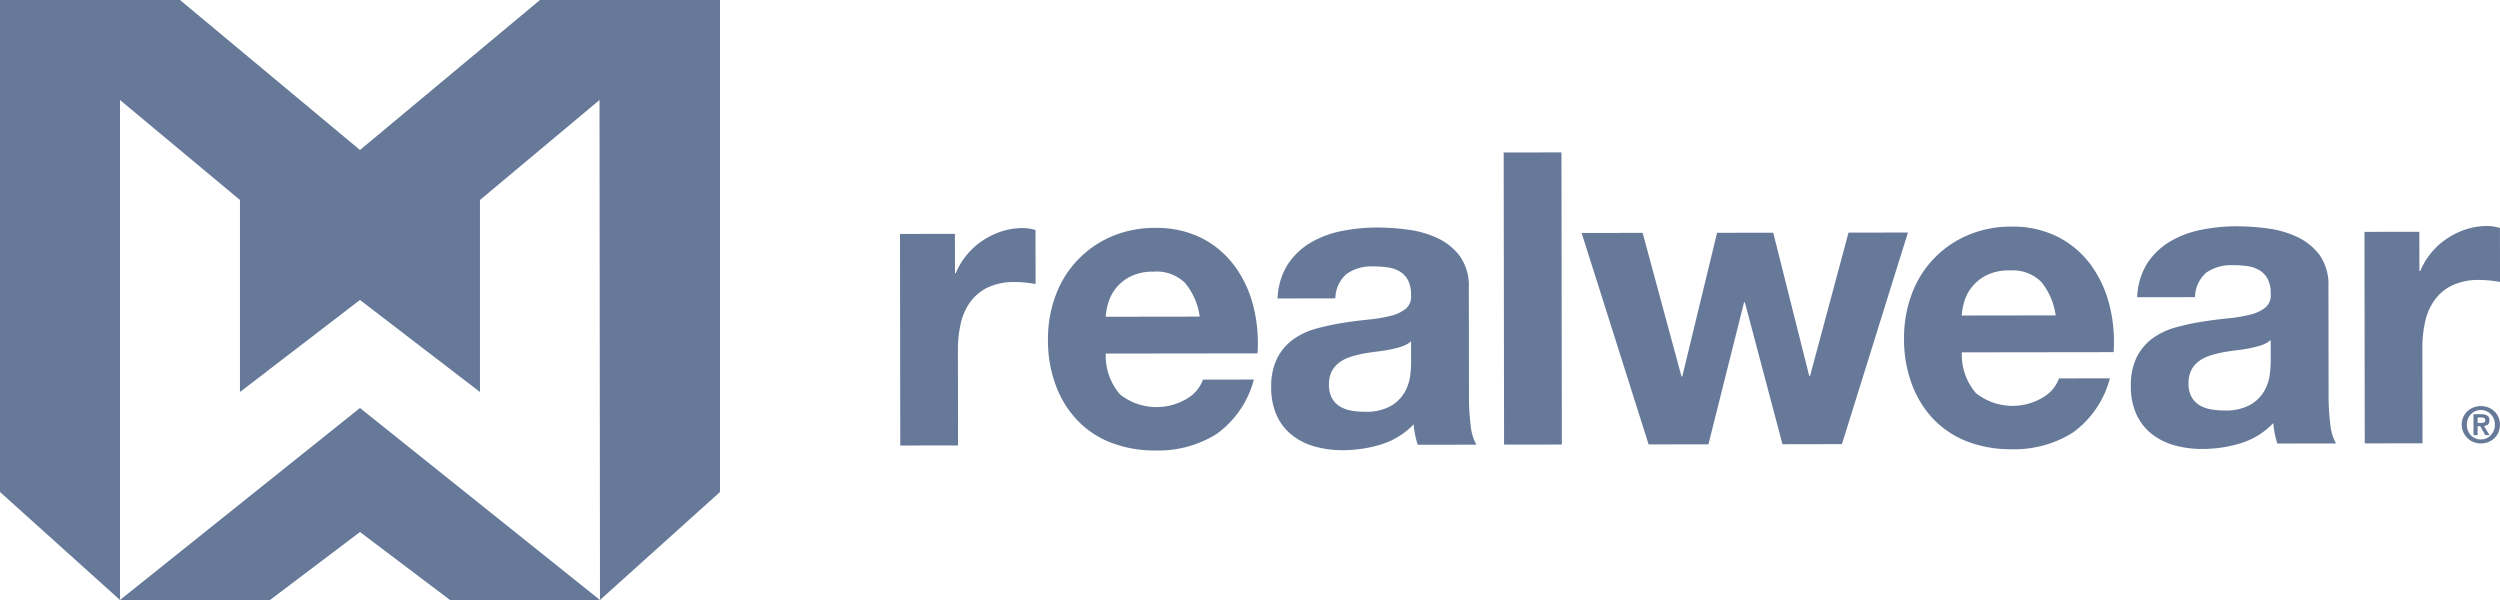 <svg xmlns="http://www.w3.org/2000/svg" id="Prime_Logo_Solid_Black" data-name="Prime Logo Solid Black" width="290.651" height="69.755" viewBox="0 0 290.651 69.755"><g id="name_mark_" data-name="name mark + &#xAE;" transform="translate(104.633 17.719)"><g id="RW_Name" data-name="RW Name"><path id="Path_596" data-name="Path 596" d="M906.386,228.725l.006,4.567h.094a8.253,8.253,0,0,1,1.279-2.117,8.394,8.394,0,0,1,1.843-1.668,8.968,8.968,0,0,1,2.222-1.073,7.982,7.982,0,0,1,2.459-.384,5.183,5.183,0,0,1,1.467.233l.008,6.278c-.316-.063-.7-.116-1.136-.164a11.9,11.9,0,0,0-1.279-.07,7.083,7.083,0,0,0-3.121.622,5.425,5.425,0,0,0-2.058,1.7,6.781,6.781,0,0,0-1.108,2.5,13.685,13.685,0,0,0-.327,3.092l.015,11.084-6.718.009-.033-24.6Z" transform="translate(-900 -219.256)" fill="#667999"></path><path id="Path_597" data-name="Path 597" d="M1056.319,247.238a6.854,6.854,0,0,0,7.852.441,4.224,4.224,0,0,0,1.791-2.166l5.913-.008a11.287,11.287,0,0,1-4.344,6.333,12.738,12.738,0,0,1-7.092,1.911,14.026,14.026,0,0,1-5.2-.918,10.837,10.837,0,0,1-3.93-2.637,11.854,11.854,0,0,1-2.489-4.088,15.007,15.007,0,0,1-.882-5.232,14.4,14.4,0,0,1,.892-5.14,11.859,11.859,0,0,1,6.495-6.859,12.6,12.6,0,0,1,5.084-1,11.641,11.641,0,0,1,5.441,1.206,10.882,10.882,0,0,1,3.812,3.255,13.443,13.443,0,0,1,2.159,4.66,17.488,17.488,0,0,1,.48,5.464l-17.643.024A6.855,6.855,0,0,0,1056.319,247.238Zm7.573-12.95a4.7,4.7,0,0,0-3.667-1.326,5.794,5.794,0,0,0-2.674.55,5.1,5.1,0,0,0-1.7,1.359,4.983,4.983,0,0,0-.9,1.714,7.781,7.781,0,0,0-.3,1.618l10.928-.015A7.824,7.824,0,0,0,1063.892,234.287Z" transform="translate(-1030.734 -219.097)" fill="#667999"></path><path id="Path_598" data-name="Path 598" d="M1271.982,235.787a7.9,7.9,0,0,1,1.177-3.953,8.066,8.066,0,0,1,2.646-2.524,11.468,11.468,0,0,1,3.617-1.361,20.445,20.445,0,0,1,4.044-.409,27.074,27.074,0,0,1,3.737.257,11.4,11.4,0,0,1,3.454,1.017,6.81,6.81,0,0,1,2.557,2.112,5.955,5.955,0,0,1,1,3.591l.017,12.8a25.446,25.446,0,0,0,.193,3.185,5.747,5.747,0,0,0,.665,2.283l-6.812.009a9.391,9.391,0,0,1-.309-1.163,10.372,10.372,0,0,1-.168-1.214,8.741,8.741,0,0,1-3.78,2.337,15.184,15.184,0,0,1-4.446.672,11.97,11.97,0,0,1-3.264-.424,7.43,7.43,0,0,1-2.651-1.329,6.18,6.18,0,0,1-1.776-2.28,7.725,7.725,0,0,1-.643-3.282,7.249,7.249,0,0,1,.728-3.449,6.168,6.168,0,0,1,1.889-2.164,8.47,8.47,0,0,1,2.647-1.216,28.314,28.314,0,0,1,3-.648q1.512-.239,2.979-.385a17.777,17.777,0,0,0,2.6-.431,4.533,4.533,0,0,0,1.8-.835,1.822,1.822,0,0,0,.611-1.594,3.568,3.568,0,0,0-.356-1.737,2.643,2.643,0,0,0-.949-1,3.719,3.719,0,0,0-1.372-.474,11.225,11.225,0,0,0-1.68-.116,5.055,5.055,0,0,0-3.12.86,3.832,3.832,0,0,0-1.32,2.853Zm15.521,4.975a2.99,2.99,0,0,1-1.063.6,10.612,10.612,0,0,1-1.372.358q-.735.145-1.536.24c-.538.066-1.073.147-1.609.241a12.045,12.045,0,0,0-1.49.384,4.42,4.42,0,0,0-1.279.643,3.056,3.056,0,0,0-.873,1.024,3.294,3.294,0,0,0-.33,1.569,3.194,3.194,0,0,0,.334,1.522,2.538,2.538,0,0,0,.9.974,3.771,3.771,0,0,0,1.327.5,8.5,8.5,0,0,0,1.561.141,5.874,5.874,0,0,0,3.074-.671,4.454,4.454,0,0,0,1.605-1.6,5.1,5.1,0,0,0,.636-1.879,12.8,12.8,0,0,0,.116-1.522Z" transform="translate(-1228.08 -218.806)" fill="#667999"></path><path id="Path_599" data-name="Path 599" d="M1510.4,152.41l.045,33.965-6.717.009-.045-33.965Z" transform="translate(-1433.497 -152.41)" fill="#667999"></path><path id="Path_600" data-name="Path 600" d="M1604.992,257.127l-4.374-16.5h-.094l-4.141,16.509-6.954.009-7.789-24.583,7.092-.009,4.516,16.691h.094l4.045-16.7,6.528-.009,4.185,16.644h.1l4.47-16.656,6.907-.008-7.673,24.6Z" transform="translate(-1502.393 -223.198)" fill="#667999"></path><path id="Path_601" data-name="Path 601" d="M1912.383,246.008a6.859,6.859,0,0,0,7.852.441,4.253,4.253,0,0,0,1.795-2.166l5.912-.008a11.265,11.265,0,0,1-4.342,6.331,12.767,12.767,0,0,1-7.091,1.914,13.986,13.986,0,0,1-5.2-.921,10.809,10.809,0,0,1-3.929-2.634,11.9,11.9,0,0,1-2.489-4.089,15.008,15.008,0,0,1-.881-5.232,14.443,14.443,0,0,1,.891-5.139,11.87,11.87,0,0,1,6.5-6.859,12.623,12.623,0,0,1,5.084-1.006,11.641,11.641,0,0,1,5.44,1.206,10.889,10.889,0,0,1,3.813,3.255,13.421,13.421,0,0,1,2.156,4.66,17.471,17.471,0,0,1,.483,5.471l-17.645.023A6.818,6.818,0,0,0,1912.383,246.008Zm7.574-12.95a4.707,4.707,0,0,0-3.667-1.326,5.793,5.793,0,0,0-2.674.55,5.1,5.1,0,0,0-1.7,1.359,4.919,4.919,0,0,0-.9,1.714,7.7,7.7,0,0,0-.305,1.618l10.928-.015A7.83,7.83,0,0,0,1919.958,233.057Z" transform="translate(-1787.28 -218.01)" fill="#667999"></path><path id="Path_602" data-name="Path 602" d="M2131.6,234.547a7.9,7.9,0,0,1,1.178-3.953,8.048,8.048,0,0,1,2.646-2.524,11.46,11.46,0,0,1,3.615-1.361,20.461,20.461,0,0,1,4.045-.409,27.22,27.22,0,0,1,3.736.256,11.426,11.426,0,0,1,3.456,1.018,6.827,6.827,0,0,1,2.558,2.112,5.952,5.952,0,0,1,1,3.591l.018,12.8a25.483,25.483,0,0,0,.194,3.188,5.765,5.765,0,0,0,.664,2.281l-6.811.009a9.681,9.681,0,0,1-.308-1.162,10.043,10.043,0,0,1-.167-1.213,8.749,8.749,0,0,1-3.781,2.337,15.128,15.128,0,0,1-4.445.671,11.935,11.935,0,0,1-3.264-.423,7.479,7.479,0,0,1-2.65-1.329,6.163,6.163,0,0,1-1.777-2.281,7.736,7.736,0,0,1-.644-3.281,7.25,7.25,0,0,1,.729-3.451,6.156,6.156,0,0,1,1.891-2.167,8.44,8.44,0,0,1,2.646-1.215,28.285,28.285,0,0,1,3-.648q1.512-.239,2.979-.385a17.666,17.666,0,0,0,2.6-.431,4.514,4.514,0,0,0,1.8-.836,1.83,1.83,0,0,0,.612-1.593,3.554,3.554,0,0,0-.356-1.737,2.628,2.628,0,0,0-.948-1,3.723,3.723,0,0,0-1.371-.474,11.232,11.232,0,0,0-1.68-.116,5.054,5.054,0,0,0-3.121.86,3.85,3.85,0,0,0-1.324,2.857Zm15.52,4.971a2.983,2.983,0,0,1-1.063.6,10.76,10.76,0,0,1-1.371.359q-.734.143-1.537.238t-1.608.24a12.39,12.39,0,0,0-1.489.384,4.379,4.379,0,0,0-1.279.645,3.014,3.014,0,0,0-.875,1.024,3.285,3.285,0,0,0-.329,1.568,3.175,3.175,0,0,0,.333,1.523,2.542,2.542,0,0,0,.9.973,3.76,3.76,0,0,0,1.327.5,8.467,8.467,0,0,0,1.56.14,5.884,5.884,0,0,0,3.073-.668,4.433,4.433,0,0,0,1.61-1.592,5.115,5.115,0,0,0,.636-1.88,12.748,12.748,0,0,0,.117-1.522Z" transform="translate(-1987.762 -217.71)" fill="#667999"></path><path id="Path_603" data-name="Path 603" d="M2370.844,226.647l.007,4.567h.095a8.247,8.247,0,0,1,1.279-2.118,8.4,8.4,0,0,1,1.843-1.668,9.04,9.04,0,0,1,2.222-1.072,7.99,7.99,0,0,1,2.46-.385,5.219,5.219,0,0,1,1.466.233l.008,6.278c-.316-.063-.7-.116-1.136-.165a12.2,12.2,0,0,0-1.279-.07,7.075,7.075,0,0,0-3.121.623,5.4,5.4,0,0,0-2.054,1.692,6.755,6.755,0,0,0-1.107,2.5,13.537,13.537,0,0,0-.329,3.094l.015,11.084-6.716.008-.033-24.594Z" transform="translate(-2194.204 -217.418)" fill="#667999"></path></g><g id="R" transform="translate(181.575 29.488)"><path id="Path_604" data-name="Path 604" d="M2462,407.323a2.106,2.106,0,0,1,.488-.682,2.2,2.2,0,0,1,.708-.436,2.366,2.366,0,0,1,1.682,0,2.177,2.177,0,0,1,.708.436,2.069,2.069,0,0,1,.488.682,2.3,2.3,0,0,1,0,1.8,2.115,2.115,0,0,1-.488.686,2.145,2.145,0,0,1-.708.436,2.414,2.414,0,0,1-1.682,0,2.2,2.2,0,0,1-1.2-2.918Zm.535,1.581a1.693,1.693,0,0,0,.348.543,1.566,1.566,0,0,0,.518.358,1.613,1.613,0,0,0,.639.128,1.593,1.593,0,0,0,.633-.128,1.549,1.549,0,0,0,.517-.358,1.737,1.737,0,0,0,.349-.543,1.789,1.789,0,0,0,.13-.686,1.753,1.753,0,0,0-.13-.682,1.714,1.714,0,0,0-.349-.538,1.572,1.572,0,0,0-.517-.355,1.615,1.615,0,0,0-1.79.355,1.675,1.675,0,0,0-.348.538,1.775,1.775,0,0,0-.127.682,1.8,1.8,0,0,0,.129.686Zm1.555-1.907a1.281,1.281,0,0,1,.7.163.621.621,0,0,1,.245.558.765.765,0,0,1-.049.288.536.536,0,0,1-.135.194.634.634,0,0,1-.2.116,1.051,1.051,0,0,1-.249.052l.648,1.064h-.5l-.589-1.04h-.3v1.04h-.479V407Zm-.008,1.017a.862.862,0,0,0,.342-.058c.088-.038.133-.131.133-.279a.242.242,0,0,0-.047-.157.3.3,0,0,0-.116-.09.561.561,0,0,0-.162-.044,1.235,1.235,0,0,0-.17-.012h-.4v.645Z" transform="translate(-2461.82 -406.05)" fill="#667999"></path></g></g><g id="Logomark_solid" data-name="Logomark solid" transform="translate(0 0)"><path id="Subtraction_1" data-name="Subtraction 1" d="M13.951,69.755h0L0,57.2V0H20.927L41.853,17.439,62.78,0H83.706V57.2L69.755,69.755,69.7,11.626,55.8,23.252V45.573l-13.951-10.7L27.9,45.573V23.252L13.951,11.626V69.755Zm55.8,0H52.316L41.853,61.85,31.39,69.755H13.951l27.9-22.322,27.9,22.322Z" transform="translate(0)" fill="#667999"></path></g></svg>